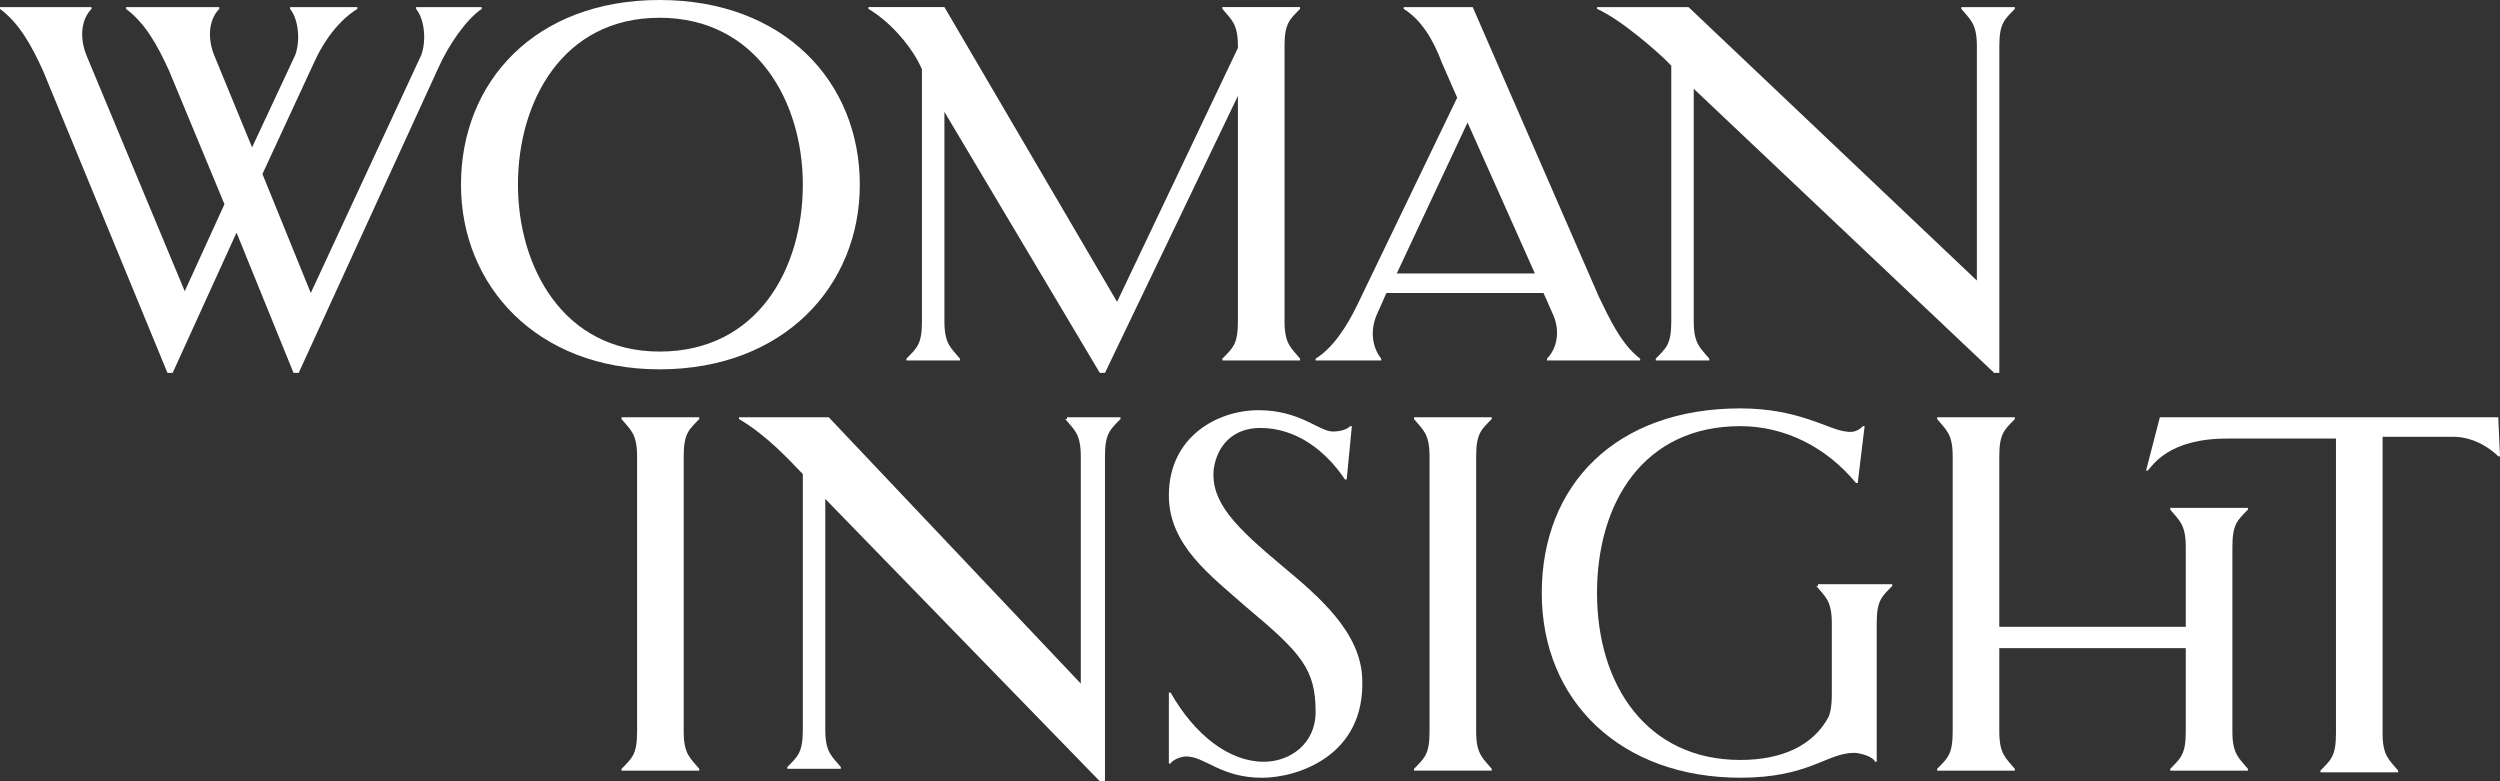 <?xml version="1.0" encoding="UTF-8"?> <svg xmlns="http://www.w3.org/2000/svg" width="160" height="50" viewBox="0 0 160 50" fill="none"><rect x="0" y="0" width="160" height="50" fill="#333333" stroke="none"/> <path d="M30.829 0.569V0.455H26.63V0.569C27.182 1.251 27.293 2.614 26.961 3.523L19.89 18.751L16.796 11.137L20.11 3.978C20.773 2.501 21.768 1.251 22.873 0.569V0.455H18.564V0.569C19.116 1.251 19.227 2.614 18.895 3.523L16.133 9.432L13.702 3.523C13.26 2.387 13.37 1.251 14.033 0.569V0.455H8.066V0.569C9.282 1.478 10.055 2.841 10.829 4.546L14.365 13.069L11.823 18.637L5.525 3.523C5.083 2.387 5.193 1.251 5.856 0.569V0.455H0V0.569C1.215 1.478 1.989 2.841 2.762 4.546L10.718 23.864H11.05L15.138 14.887L18.785 23.864H19.116L28.066 4.319C28.729 2.841 29.834 1.251 30.829 0.569Z" fill="white"></path> <path d="M55.028 11.818C55.028 5.227 50.166 0 42.21 0C34.254 0 29.503 5.227 29.503 11.818C29.503 18.296 34.365 23.637 42.21 23.637C50.166 23.637 55.028 18.296 55.028 11.818V11.818ZM33.149 11.818C33.149 6.477 36.022 1.136 42.21 1.136C48.398 1.136 51.381 6.477 51.381 11.818C51.381 17.159 48.508 22.5 42.21 22.5C36.022 22.5 33.149 17.046 33.149 11.818V11.818Z" fill="white"></path> <path d="M58.785 3.977L59.005 4.431V20.568C59.005 22.045 58.674 22.272 58.011 22.954V23.068H61.436V22.954C60.884 22.272 60.442 22.045 60.442 20.568V7.159L70.387 23.863H70.718L79.227 6.136V20.568C79.227 22.045 78.895 22.272 78.232 22.954V23.068H83.204V22.954C82.652 22.272 82.21 22.045 82.21 20.568V2.954C82.21 1.477 82.541 1.25 83.204 0.568V0.454H78.232V0.568C78.784 1.25 79.227 1.477 79.227 2.954V3.068L71.492 19.318L60.442 0.454H55.58V0.568C56.906 1.363 58.121 2.727 58.785 3.977Z" fill="white"></path> <path d="M88.177 20.001L88.73 18.751H98.785L99.337 20.001C99.89 21.137 99.669 22.273 99.006 22.955V23.069H104.973V22.955C103.757 22.046 102.984 20.341 102.321 18.978L94.254 0.455H89.835V0.569C90.94 1.251 91.713 2.501 92.266 3.978L93.26 6.251L86.851 19.546C86.188 20.91 85.304 22.273 84.199 22.955V23.069H88.398V22.955C87.846 22.273 87.625 21.137 88.177 20.001V20.001ZM98.232 17.501H89.393L93.923 7.841L98.232 17.501V17.501Z" fill="white"></path> <path d="M106.962 4.205V20.569C106.962 22.046 106.631 22.273 105.968 22.955V23.069H109.393V22.955C108.841 22.273 108.399 22.046 108.399 20.569V5.682L127.625 23.864H127.957V2.955C127.957 1.478 128.288 1.251 128.951 0.569V0.455H125.526V0.569C126.078 1.251 126.52 1.478 126.52 2.955V17.955L108.067 0.455H102.211V0.569C103.758 1.251 106.189 3.41 106.741 3.978L106.962 4.205Z" fill="white"></path> <path d="M39.779 26.821C40.332 27.503 40.774 27.73 40.774 29.207V46.821C40.774 48.298 40.442 48.525 39.779 49.207V49.321H44.752V49.207C44.199 48.525 43.757 48.298 43.757 46.821V29.207C43.757 27.73 44.089 27.503 44.752 26.821V26.707H39.779V26.821V26.821Z" fill="white"></path> <path d="M68.177 26.818C68.729 27.5 69.171 27.727 69.171 29.204V43.75L53.039 26.704H47.293V26.818C49.061 27.84 50.608 29.545 51.16 30.113L51.381 30.34V46.704C51.381 48.181 51.05 48.409 50.387 49.091V49.204H53.812V49.091C53.26 48.409 52.818 48.181 52.818 46.704V31.931L70.387 50H70.718V29.204C70.718 27.727 71.05 27.5 71.713 26.818V26.704H68.287V26.818H68.177Z" fill="white"></path> <path d="M82.1 36.253C79.116 33.753 77.459 32.162 77.68 30.003C77.901 28.526 78.895 27.389 80.663 27.389C82.983 27.389 84.862 28.867 86.077 30.685H86.188L86.519 27.276H86.409C86.188 27.503 85.746 27.617 85.304 27.617C84.42 27.617 83.204 26.253 80.552 26.253C77.901 26.253 74.807 27.957 74.807 31.707C74.807 34.889 77.459 36.821 79.779 38.867C83.315 41.821 84.199 42.844 84.199 45.571C84.199 47.617 82.541 48.753 80.884 48.753C78.674 48.753 76.464 47.048 74.917 44.321H74.807V48.867H74.917C75.028 48.639 75.58 48.412 75.912 48.412C77.127 48.412 78.122 49.776 80.773 49.776C82.983 49.776 87.403 48.412 87.182 43.412C87.072 40.458 84.42 38.185 82.1 36.253V36.253Z" fill="white"></path> <path d="M90.496 26.819C91.049 27.5 91.491 27.728 91.491 29.205V46.819C91.491 48.296 91.159 48.523 90.496 49.205V49.319H95.469V49.205C94.916 48.523 94.474 48.296 94.474 46.819V29.205C94.474 27.728 94.805 27.5 95.469 26.819V26.705H90.496V26.819V26.819Z" fill="white"></path> <path d="M116.242 37.5C116.794 38.182 117.236 38.41 117.236 39.887V44.432C117.236 45.228 117.126 45.682 117.015 45.91C116.021 47.728 114.032 48.637 111.38 48.637C105.413 48.637 102.209 43.864 102.209 37.955C102.209 32.16 105.192 27.273 111.38 27.273C114.253 27.273 116.905 28.637 118.783 30.91H118.894L119.336 27.273H119.225C119.004 27.5 118.673 27.728 118.12 27.614C117.015 27.5 115.137 26.137 111.38 26.137C103.424 26.137 98.673 31.023 98.673 37.955C98.673 44.887 103.756 49.773 111.38 49.773C115.8 49.773 116.905 48.182 118.673 48.182C119.004 48.182 119.888 48.41 119.999 48.751H120.109V39.887C120.109 38.41 120.441 38.182 121.104 37.5V37.387H116.352V37.5H116.242Z" fill="white"></path> <path d="M138.895 32.616C139.447 33.298 139.889 33.525 139.889 35.002V40.116H127.955V29.207C127.955 27.73 128.287 27.503 128.95 26.821V26.707H123.978V26.821C124.53 27.503 124.972 27.73 124.972 29.207V46.821C124.972 48.298 124.641 48.525 123.978 49.207V49.321H128.95V49.207C128.397 48.525 127.955 48.298 127.955 46.821V41.48H139.889V46.821C139.889 48.298 139.558 48.525 138.895 49.207V49.321H143.867V49.207C143.315 48.525 142.873 48.298 142.873 46.821V35.002C142.873 33.525 143.204 33.298 143.867 32.616V32.502H138.895V32.616V32.616Z" fill="white"></path> <path d="M159.889 26.704H138.232L137.348 30.113H137.458C137.79 29.772 138.784 28.068 142.541 28.068H149.502V46.931C149.502 48.409 149.171 48.636 148.508 49.318V49.431H153.48V49.318C152.928 48.636 152.486 48.409 152.486 46.931V27.954H157.016C158.453 27.954 159.558 28.863 159.889 29.204H160L159.889 26.704V26.704Z" fill="white"></path> </svg> 